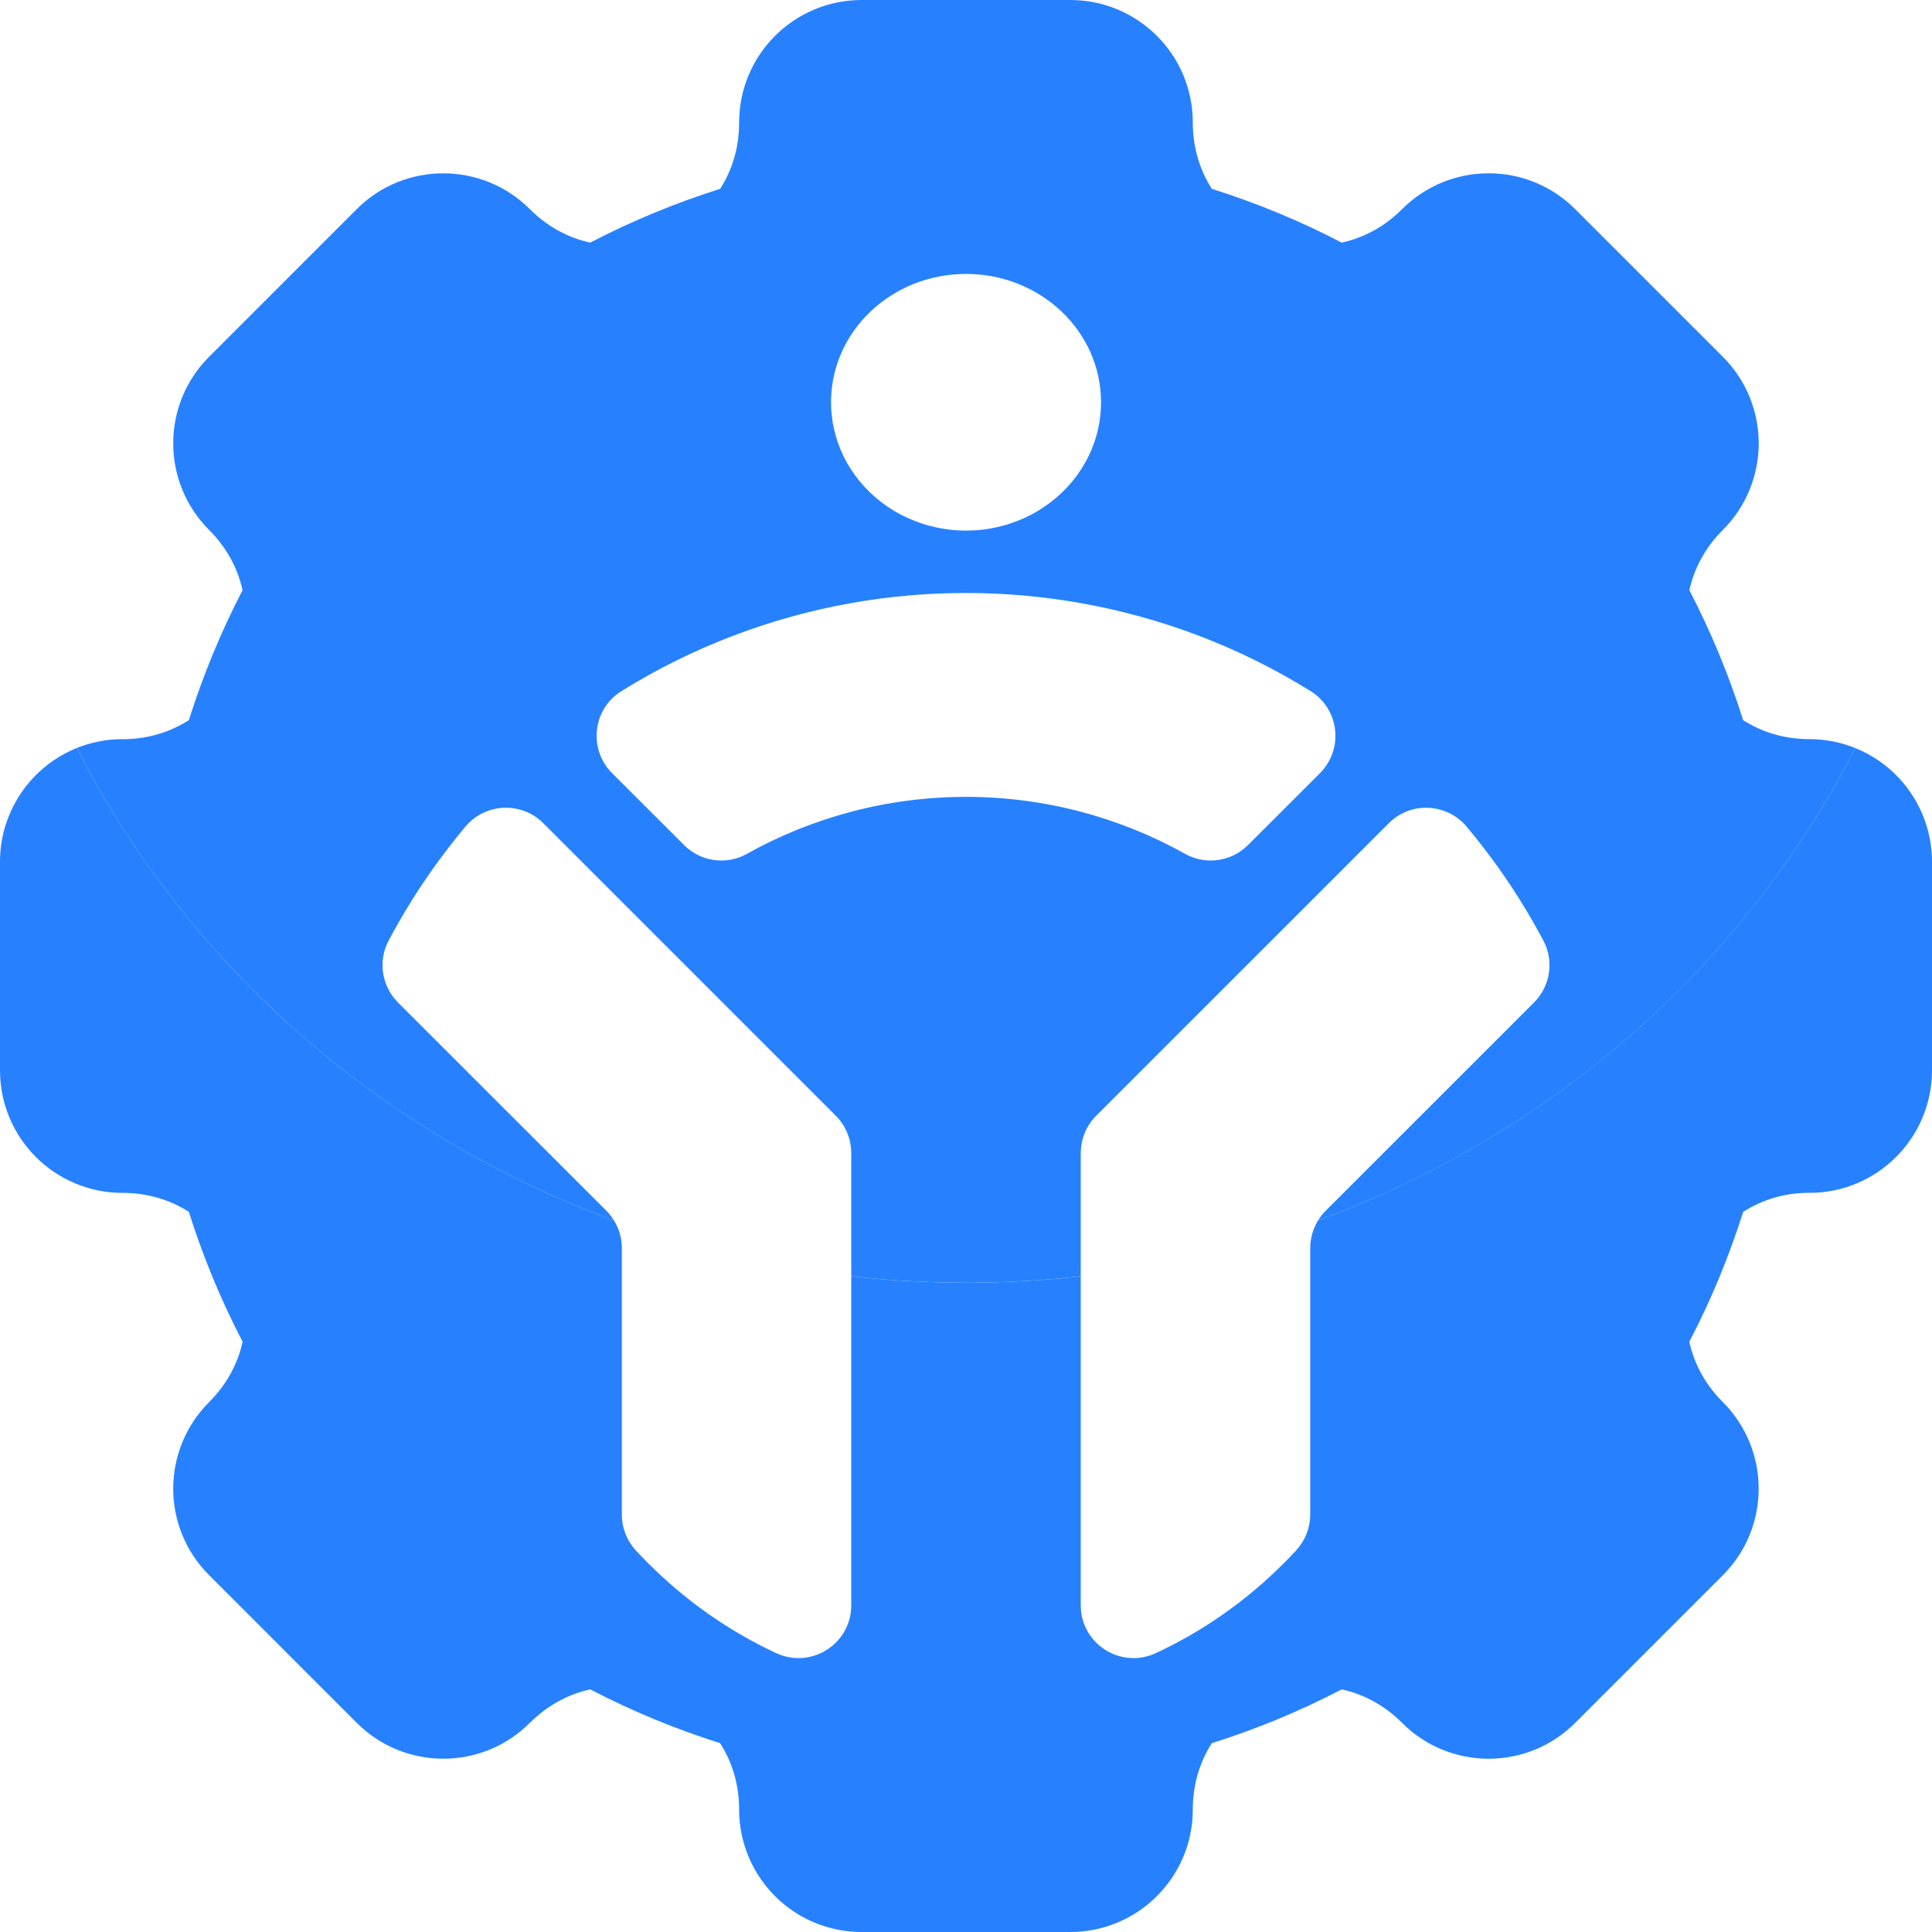 <svg width="28" height="28" viewBox="0 0 28 28" fill="none" xmlns="http://www.w3.org/2000/svg">
<path d="M26.224 10.712C25.856 10.712 25.531 10.609 25.263 10.437C25.06 9.792 24.8 9.163 24.484 8.554C24.552 8.243 24.708 7.941 24.968 7.681C25.315 7.335 25.488 6.879 25.489 6.425C25.488 5.971 25.315 5.516 24.968 5.17L22.83 3.032C22.137 2.338 21.013 2.338 20.319 3.032C20.059 3.292 19.756 3.448 19.445 3.516C18.838 3.2 18.207 2.94 17.563 2.737C17.391 2.469 17.287 2.144 17.287 1.776C17.287 1.286 17.089 0.841 16.767 0.52C16.446 0.199 16.002 0 15.511 0H12.488C11.507 0 10.712 0.795 10.712 1.776V1.776C10.712 2.144 10.609 2.469 10.437 2.737C9.792 2.94 9.162 3.2 8.554 3.516C8.243 3.448 7.94 3.292 7.68 3.032C7.334 2.685 6.879 2.512 6.425 2.512C5.971 2.512 5.516 2.684 5.169 3.032L3.031 5.17C2.337 5.863 2.337 6.987 3.031 7.681C3.29 7.941 3.448 8.243 3.515 8.554C3.199 9.163 2.94 9.793 2.737 10.437C2.468 10.609 2.143 10.713 1.776 10.713V10.712C1.542 10.712 1.318 10.758 1.113 10.84C2.711 13.972 5.495 16.437 8.898 17.688C8.867 17.637 8.83 17.59 8.788 17.547L5.768 14.529C5.533 14.293 5.475 13.93 5.631 13.634C5.649 13.6 5.668 13.566 5.686 13.532C5.924 13.096 6.198 12.675 6.51 12.273C6.586 12.174 6.664 12.077 6.745 11.98C7.034 11.637 7.555 11.612 7.873 11.93L12.113 16.17C12.251 16.307 12.33 16.492 12.336 16.686C12.337 16.694 12.337 16.702 12.337 16.711V18.497C12.883 18.558 13.438 18.59 14 18.59C14.563 18.59 15.118 18.558 15.663 18.497V16.711C15.663 16.702 15.663 16.694 15.664 16.686C15.67 16.492 15.75 16.307 15.887 16.17L18.603 13.455L20.128 11.93C20.446 11.612 20.966 11.637 21.255 11.98C21.336 12.077 21.415 12.174 21.491 12.273C21.802 12.674 22.076 13.096 22.314 13.532C22.333 13.566 22.351 13.6 22.369 13.634C22.525 13.93 22.468 14.293 22.232 14.529L19.213 17.547C19.17 17.59 19.133 17.637 19.103 17.688C22.506 16.437 25.289 13.972 26.887 10.841C26.682 10.758 26.458 10.712 26.224 10.712H26.224ZM14.001 3.97C15.081 3.97 15.957 4.802 15.957 5.829C15.957 6.105 15.894 6.368 15.78 6.603C15.524 7.135 15.013 7.531 14.396 7.651C14.268 7.677 14.136 7.69 14.001 7.69C13.865 7.69 13.733 7.677 13.606 7.651C12.988 7.531 12.477 7.135 12.221 6.603C12.108 6.368 12.044 6.105 12.044 5.829C12.044 4.802 12.92 3.97 14.001 3.97H14.001ZM19.13 11.205L18.088 12.246C17.847 12.488 17.475 12.541 17.178 12.376C16.696 12.106 16.186 11.902 15.663 11.764C14.575 11.477 13.426 11.477 12.338 11.764C11.815 11.902 11.305 12.105 10.823 12.376C10.526 12.541 10.153 12.488 9.913 12.246L8.871 11.205C8.524 10.858 8.588 10.277 9.004 10.018C9.007 10.016 9.009 10.014 9.012 10.013C10.045 9.371 11.176 8.947 12.337 8.74C13.437 8.545 14.564 8.545 15.663 8.741C16.825 8.947 17.956 9.371 18.989 10.013C18.992 10.015 18.994 10.017 18.997 10.018C19.413 10.278 19.476 10.858 19.13 11.205H19.13Z" fill="#2781FF"/>
<path d="M28 12.489V15.512C28 16.493 27.204 17.288 26.224 17.288V17.287C25.856 17.287 25.531 17.391 25.263 17.564C25.06 18.207 24.8 18.838 24.483 19.445C24.551 19.757 24.708 20.06 24.968 20.319C25.661 21.013 25.662 22.137 24.968 22.83L22.83 24.968C22.483 25.316 22.029 25.489 21.574 25.489C21.12 25.489 20.665 25.316 20.319 24.968C20.059 24.708 19.756 24.552 19.445 24.484C18.837 24.8 18.207 25.061 17.563 25.263C17.476 25.398 17.408 25.545 17.36 25.706C17.313 25.867 17.287 26.04 17.287 26.224C17.287 27.205 16.492 28 15.511 28H12.488C11.998 28 11.554 27.802 11.232 27.48C10.911 27.159 10.712 26.715 10.712 26.224C10.712 25.856 10.608 25.531 10.436 25.263C9.792 25.06 9.162 24.8 8.554 24.484C8.243 24.552 7.941 24.708 7.68 24.968C6.987 25.662 5.863 25.662 5.169 24.968L3.032 22.83C2.684 22.484 2.511 22.029 2.51 21.575C2.511 21.121 2.684 20.666 3.032 20.319C3.291 20.059 3.448 19.756 3.516 19.446C3.2 18.838 2.94 18.208 2.737 17.563C2.468 17.391 2.143 17.288 1.776 17.288C0.794 17.288 -0 16.493 -0 15.512V12.489C-0 12.29 0.032 12.099 0.093 11.921C0.259 11.429 0.634 11.033 1.113 10.84C2.711 13.972 5.495 16.437 8.898 17.688H8.899C8.972 17.808 9.012 17.945 9.012 18.088V21.95C9.012 22.142 9.085 22.328 9.215 22.47C9.275 22.534 9.335 22.597 9.398 22.659C9.951 23.213 10.579 23.646 11.248 23.958C11.756 24.194 12.337 23.825 12.337 23.265V18.498C12.883 18.558 13.438 18.59 14 18.59C14.563 18.59 15.118 18.558 15.663 18.498V23.265C15.663 23.825 16.244 24.194 16.752 23.958C17.422 23.646 18.049 23.213 18.602 22.659C18.665 22.597 18.726 22.534 18.784 22.47C18.915 22.328 18.989 22.142 18.989 21.95V18.088C18.989 17.945 19.029 17.808 19.102 17.688H19.102C22.505 16.437 25.288 13.972 26.887 10.841C27.366 11.034 27.741 11.429 27.906 11.92C27.967 12.099 28 12.29 28 12.489L28 12.489Z" fill="#2781FF"/>
</svg>
